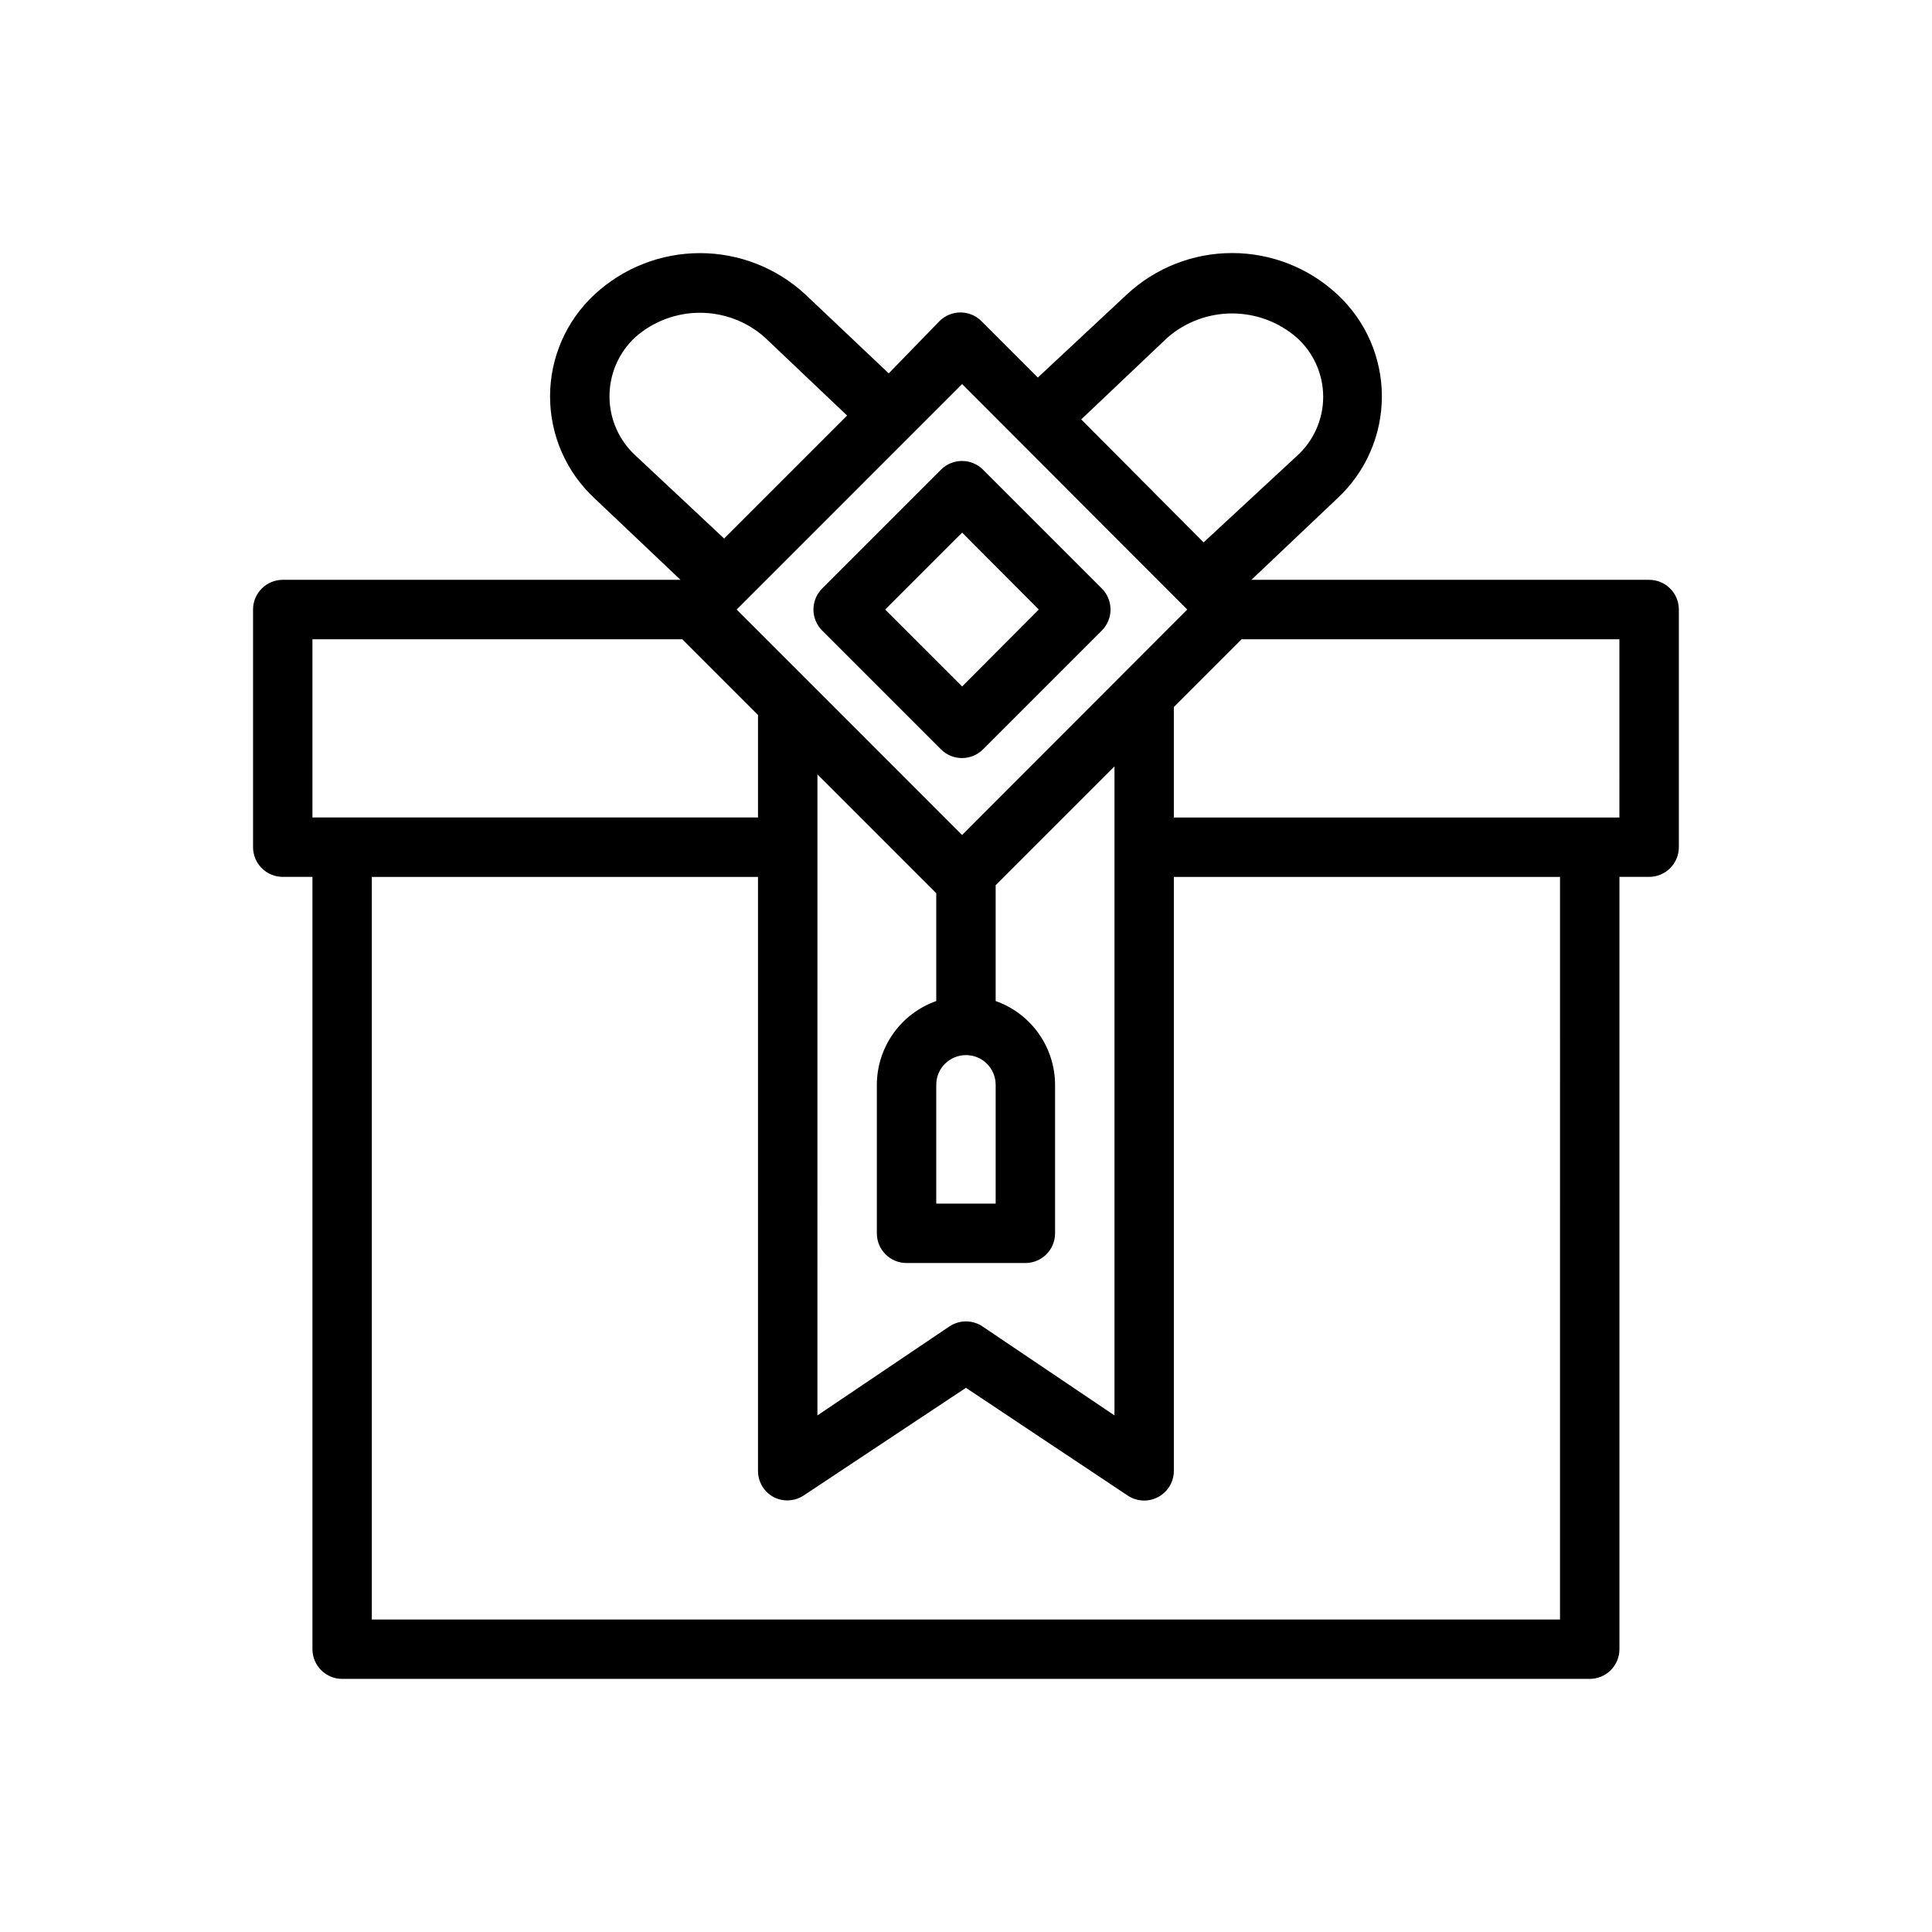 <?xml version="1.0" encoding="UTF-8"?>
<!-- Uploaded to: SVG Repo, www.svgrepo.com, Generator: SVG Repo Mixer Tools -->
<svg fill="#000000" width="800px" height="800px" version="1.1" viewBox="144 144 512 512" xmlns="http://www.w3.org/2000/svg">
 <g>
  <path d="m361.9 311.12 31.488 31.488c3.07 3.051 8.027 3.051 11.098 0l31.488-31.488c1.492-1.48 2.328-3.492 2.328-5.59 0-2.102-0.836-4.113-2.328-5.59l-31.488-31.488c-3.07-3.051-8.027-3.051-11.098 0l-31.488 31.488c-1.492 1.477-2.328 3.488-2.328 5.59 0 2.098 0.836 4.109 2.328 5.59zm37.078-25.977 20.309 20.387-20.309 20.387-20.391-20.387z"/>
  <path d="m581.05 297.66h-105.41l22.75-21.57c7.535-6.973 11.82-16.773 11.82-27.043 0-10.266-4.285-20.066-11.82-27.039-7.574-7.039-17.527-10.949-27.867-10.949-10.336 0-20.293 3.91-27.867 10.949l-23.617 22.043-14.957-14.957h0.004c-3.07-3.055-8.031-3.055-11.102 0l-13.461 13.855-22.121-20.941c-7.594-7.027-17.559-10.93-27.906-10.93-10.344 0-20.312 3.902-27.906 10.93-7.535 6.973-11.82 16.773-11.82 27.039 0 10.27 4.285 20.07 11.82 27.043l22.75 21.57h-105.41c-4.348 0-7.871 3.523-7.871 7.871v62.977c0 2.086 0.828 4.09 2.305 5.566s3.481 2.305 5.566 2.305h7.871v204.67c0 2.09 0.832 4.09 2.309 5.566 1.477 1.477 3.477 2.305 5.566 2.305h330.62c2.086 0 4.09-0.828 5.566-2.305 1.477-1.477 2.305-3.477 2.305-5.566v-204.67h7.871c2.09 0 4.09-0.828 5.566-2.305 1.477-1.477 2.305-3.481 2.305-5.566v-62.977c0-2.09-0.828-4.09-2.305-5.566-1.477-1.477-3.477-2.305-5.566-2.305zm-127.61-64.238c4.746-4.098 10.809-6.356 17.082-6.356s12.336 2.258 17.082 6.356c4.488 4.004 7.055 9.73 7.055 15.746 0 6.012-2.566 11.738-7.055 15.742l-24.637 22.828-32.434-32.59zm-54.473 12.359 59.668 59.75-59.672 59.75-59.746-59.75zm-38.34 103.44 31.488 31.488v28.578c-4.594 1.621-8.57 4.629-11.391 8.602-2.816 3.977-4.34 8.723-4.352 13.598v39.359c0 2.086 0.828 4.09 2.305 5.566 1.477 1.477 3.481 2.305 5.566 2.305h31.488c2.09 0 4.09-0.828 5.566-2.305 1.477-1.477 2.305-3.481 2.305-5.566v-39.359c-0.012-4.875-1.531-9.621-4.352-13.598-2.82-3.973-6.797-6.981-11.391-8.602v-30.699l31.488-31.488v172l-35.031-23.617c-2.629-1.727-6.031-1.727-8.66 0l-35.031 23.617zm47.234 82.266v31.488h-15.746v-31.488c0-4.348 3.527-7.875 7.875-7.875s7.871 3.527 7.871 7.875zm-102.34-182.39c-0.023-5.977 2.461-11.688 6.848-15.746 4.731-4.168 10.816-6.465 17.121-6.465 6.305 0 12.391 2.297 17.121 6.465l21.887 20.781-32.59 32.59-23.617-22.121v0.004c-4.305-4.012-6.758-9.625-6.769-15.508zm-78.723 64.312h98.008l20.074 20.074v27.156h-118.08zm330.62 259.78h-314.88v-196.8h102.34v157.44c0.008 2.898 1.609 5.562 4.172 6.926 2.504 1.285 5.508 1.137 7.871-0.395l43.062-28.574 42.902 28.574c2.41 1.59 5.5 1.73 8.043 0.367 2.547-1.363 4.141-4.012 4.156-6.898v-157.44h102.34zm15.742-212.54-118.08-0.004v-29.281l17.949-17.949h100.13z"/>
 </g>
</svg>